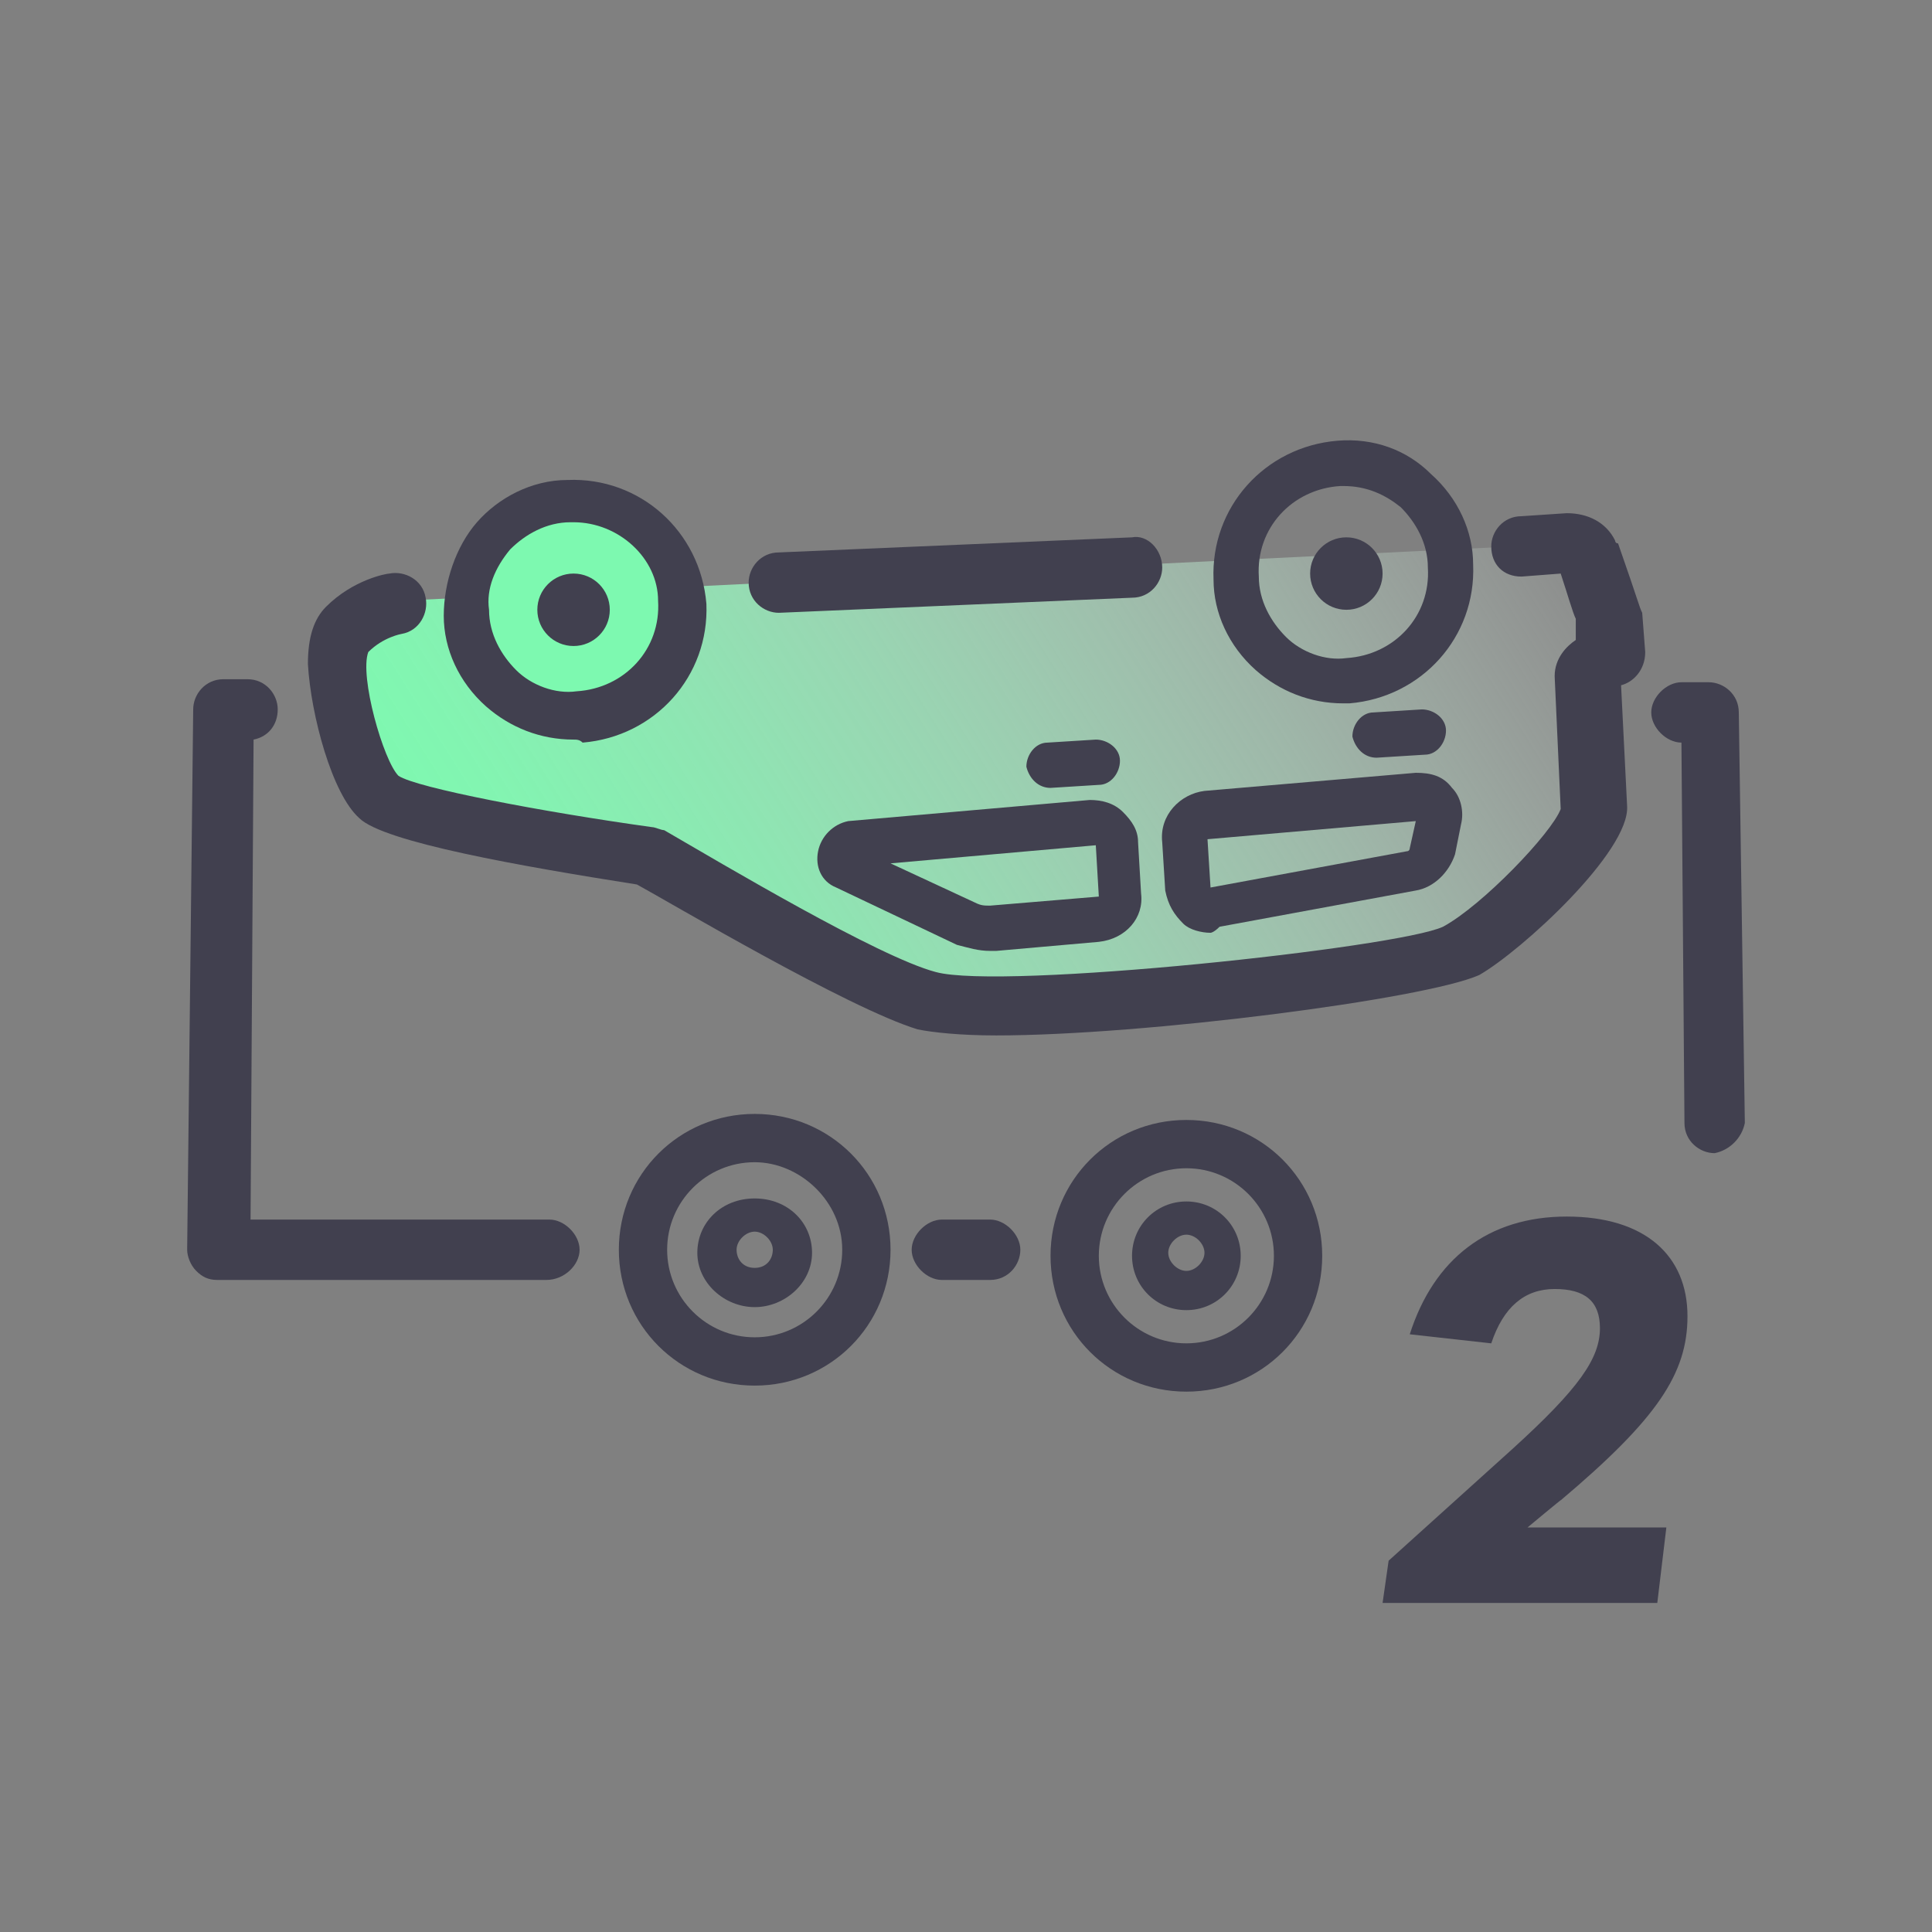<?xml version="1.0" encoding="utf-8"?>
<!-- Generator: Adobe Illustrator 26.5.1, SVG Export Plug-In . SVG Version: 6.00 Build 0)  -->
<svg version="1.1" id="icons" xmlns="http://www.w3.org/2000/svg" xmlns:xlink="http://www.w3.org/1999/xlink" x="0px" y="0px"
	 viewBox="0 0 64 64" style="enable-background:new 0 0 64 64;" xml:space="preserve">
<rect x="0" y="0" width="64" height="64" fill="#808080" stroke="none"/>
<style type="text/css">
	.st0{fill:url(#SVGID_1_);}
	.st1{fill:#7DF9B0;}
	.st2{fill:#41404F;}
</style>
<g id="siata">
	<g>
		
			<linearGradient id="SVGID_1_" gradientUnits="userSpaceOnUse" x1="54.251" y1="87.873" x2="6.091" y2="115.103" gradientTransform="matrix(0.999 -4.710645e-02 4.710645e-02 0.999 -3.278 -75.32)">
			<stop  offset="7.000000e-02" style="stop-color:#FFFFFF;stop-opacity:0"/>
			<stop  offset="0.15" style="stop-color:#ECFEF3;stop-opacity:0.14"/>
			<stop  offset="0.33" style="stop-color:#C5FCDC;stop-opacity:0.44"/>
			<stop  offset="0.5" style="stop-color:#A6FAC9;stop-opacity:0.68"/>
			<stop  offset="0.64" style="stop-color:#8FF9BB;stop-opacity:0.85"/>
			<stop  offset="0.75" style="stop-color:#82F9B3;stop-opacity:0.96"/>
			<stop  offset="0.81" style="stop-color:#7DF9B0"/>
		</linearGradient>
		<path class="st0" d="M13.3,19.9c0,0-1.6,0.1-2.4,0.9s0.7,5.1,1.6,5.9s8.4,1.7,8.4,1.7s6.8,4.1,9.2,4.8s16-0.8,17.5-1.6
			c2.8-1.6,5-3.3,5-4.7l-0.2-4l0.8-0.8L53,19.6L52.2,18L13.3,19.9L13.3,19.9z"/>
		<g>
			<circle class="st1" cx="19" cy="20.2" r="3.6"/>
			<path class="st2" d="M19,24.5c-1.1,0-2.1-0.4-2.9-1.1c-0.9-0.8-1.4-1.9-1.4-3s0.4-2.3,1.1-3.1s1.8-1.4,3-1.4
				c2.4-0.1,4.4,1.7,4.6,4.1l0,0c0.1,2.4-1.7,4.4-4.1,4.6C19.2,24.5,19.1,24.5,19,24.5z M19,17.3c0,0-0.1,0-0.1,0
				c-0.8,0-1.5,0.4-2,0.9c-0.5,0.6-0.8,1.3-0.7,2c0,0.8,0.4,1.5,0.9,2s1.3,0.8,2,0.7c1.6-0.1,2.8-1.4,2.7-3
				C21.8,18.5,20.5,17.3,19,17.3z"/>
		</g>
		<circle class="st2" cx="19" cy="20.2" r="1.2"/>
		<circle class="st2" cx="44.6" cy="19" r="1.2"/>
		<path class="st2" d="M44.5,23.3c-1.1,0-2.1-0.4-2.9-1.1c-0.9-0.8-1.4-1.9-1.4-3c-0.1-2.4,1.7-4.4,4.1-4.6c1.2-0.1,2.3,0.3,3.1,1.1
			c0.9,0.8,1.4,1.9,1.4,3l0,0c0.1,2.4-1.7,4.4-4.1,4.6C44.7,23.3,44.6,23.3,44.5,23.3z M44.5,16.1c0,0-0.1,0-0.1,0
			c-1.6,0.1-2.8,1.4-2.7,3c0,0.8,0.4,1.5,0.9,2s1.3,0.8,2,0.7c1.6-0.1,2.8-1.4,2.7-3l0,0c0-0.8-0.4-1.5-0.9-2
			C45.9,16.4,45.3,16.1,44.5,16.1z"/>
		<path class="st2" d="M33,34.3c-1.2,0-2.1-0.1-2.6-0.2c-2.3-0.7-8.2-4.2-9.3-4.8c-3.8-0.6-8.4-1.4-9.2-2.2
			c-0.9-0.8-1.6-3.4-1.7-5.1c0-0.9,0.2-1.5,0.6-1.9c0.9-0.9,2-1.1,2.1-1.1c0.5-0.1,1.1,0.2,1.2,0.8c0.1,0.5-0.2,1.1-0.8,1.2
			c0,0-0.6,0.1-1.1,0.6c-0.3,0.8,0.5,3.6,1,4.1c0.6,0.4,4.8,1.2,8.4,1.7c0.1,0,0.3,0.1,0.4,0.1c1.9,1.1,7.1,4.2,9,4.7
			c2.2,0.6,15.3-0.8,16.8-1.5c1.3-0.7,3.6-3.1,3.9-3.9l-0.2-4.4c0-0.6,0.4-1,0.7-1.2l0-0.7c-0.1-0.2-0.3-0.9-0.5-1.5l-1.3,0.1
			c-0.6,0-1-0.4-1-1c0-0.5,0.4-1,1-1l1.5-0.1c0.7,0,1.3,0.3,1.6,0.9c0,0,0,0.1,0.1,0.1c0.7,2,0.7,2.1,0.8,2.3l0.1,1.3
			c0,0.6-0.4,1-0.8,1.1l0.2,4c0.1,1.5-3.5,4.8-4.9,5.6C47.2,33.1,37.9,34.3,33,34.3L33,34.3z M53.3,22.3L53.3,22.3L53.3,22.3z
			 M12.2,21.4L12.2,21.4z"/>
		<path class="st2" d="M25.8,20.3c-0.5,0-1-0.4-1-1c0-0.5,0.4-1,1-1l11.7-0.5c0.5-0.1,1,0.4,1,1c0,0.5-0.4,1-1,1L25.8,20.3
			C25.8,20.3,25.8,20.3,25.8,20.3z"/>
		<path class="st2" d="M32.8,31.5c-0.4,0-0.7-0.1-1.1-0.2l-4-1.9c-0.5-0.2-0.7-0.7-0.6-1.2s0.5-0.9,1-1l8-0.7c0.4,0,0.8,0.1,1.1,0.4
			c0.3,0.3,0.5,0.6,0.5,1l0.1,1.7c0.1,0.8-0.5,1.5-1.4,1.6L33,31.5C32.9,31.5,32.8,31.5,32.8,31.5L32.8,31.5z M29.5,28.6l2.8,1.3
			c0.2,0.1,0.3,0.1,0.5,0.1l3.6-0.3L36.3,28L29.5,28.6L29.5,28.6z M28.3,28L28.3,28z"/>
		<path class="st2" d="M34.8,26.1c-0.4,0-0.7-0.3-0.8-0.7c0-0.4,0.3-0.8,0.7-0.8l1.6-0.1c0.4,0,0.8,0.3,0.8,0.7
			c0,0.4-0.3,0.8-0.7,0.8L34.8,26.1C34.8,26.1,34.8,26.1,34.8,26.1L34.8,26.1z"/>
		<path class="st2" d="M45.6,25.1c-0.4,0-0.7-0.3-0.8-0.7c0-0.4,0.3-0.8,0.7-0.8l1.6-0.1c0.4,0,0.8,0.3,0.8,0.7
			c0,0.4-0.3,0.8-0.7,0.8L45.6,25.1C45.6,25.1,45.6,25.1,45.6,25.1L45.6,25.1z"/>
		<path class="st2" d="M40.1,30.9c-0.3,0-0.7-0.1-0.9-0.3c-0.3-0.3-0.5-0.6-0.6-1.1l-0.1-1.6c-0.1-0.9,0.6-1.6,1.4-1.7l7-0.6
			c0.5,0,0.9,0.1,1.2,0.5c0.3,0.3,0.4,0.8,0.3,1.2l-0.2,1c-0.2,0.6-0.7,1.1-1.3,1.2l-6.5,1.2C40.2,30.9,40.1,30.9,40.1,30.9
			L40.1,30.9z M40.1,29.4l-0.8,0.1L40.1,29.4L40.1,29.4z M46.9,27.2L40,27.8l0.1,1.6l6.5-1.2c0.1,0,0.1-0.1,0.1-0.1
			C46.7,28.1,46.9,27.2,46.9,27.2z"/>
		<path class="st2" d="M18.1,42.4H7.2c-0.3,0-0.5-0.1-0.7-0.3s-0.3-0.5-0.3-0.7l0.2-17.9c0-0.5,0.4-1,1-1h0.8c0.6,0,1,0.5,1,1
			c0,0.5-0.3,0.9-0.8,1L8.3,40.4h9.9c0.5,0,1,0.5,1,1S18.7,42.4,18.1,42.4L18.1,42.4z"/>
		<path class="st2" d="M56.8,38.2c-0.5,0-1-0.4-1-1l-0.1-12.6c-0.5,0-1-0.5-1-1s0.5-1,1-1h0.9c0.5,0,1,0.4,1,1l0.2,13.6
			C57.7,37.7,57.3,38.1,56.8,38.2L56.8,38.2L56.8,38.2z"/>
		<g>
			<path class="st2" d="M25,45.9c-2.5,0-4.5-2-4.5-4.5s2-4.5,4.5-4.5s4.5,2,4.5,4.5S27.5,45.9,25,45.9z M25,38.5
				c-1.6,0-2.9,1.3-2.9,2.9s1.3,2.9,2.9,2.9s2.9-1.3,2.9-2.9S26.5,38.5,25,38.5z"/>
			<path class="st2" d="M25,43.3c-1,0-1.9-0.8-1.9-1.8s0.8-1.8,1.9-1.8s1.9,0.8,1.9,1.8S26,43.3,25,43.3z M25,40.8
				c-0.3,0-0.6,0.3-0.6,0.6S24.6,42,25,42s0.6-0.3,0.6-0.6S25.3,40.8,25,40.8z"/>
		</g>
		<g>
			<path class="st2" d="M39.3,46.1c-2.5,0-4.5-2-4.5-4.5s2-4.5,4.5-4.5s4.5,2,4.5,4.5S41.8,46.1,39.3,46.1z M39.3,38.7
				c-1.6,0-2.9,1.3-2.9,2.9s1.3,2.9,2.9,2.9s2.9-1.3,2.9-2.9S40.9,38.7,39.3,38.7z"/>
			<path class="st2" d="M39.3,43.4c-1,0-1.8-0.8-1.8-1.8s0.8-1.8,1.8-1.8s1.8,0.8,1.8,1.8S40.3,43.4,39.3,43.4z M39.3,40.9
				c-0.3,0-0.6,0.3-0.6,0.6s0.3,0.6,0.6,0.6s0.6-0.3,0.6-0.6S39.6,40.9,39.3,40.9z"/>
		</g>
		<path class="st2" d="M32.8,42.4h-1.6c-0.5,0-1-0.5-1-1s0.5-1,1-1h1.6c0.5,0,1,0.5,1,1S33.4,42.4,32.8,42.4z"/>
		<path class="st2" d="M50.6,50.6h4.6l-0.3,2.5h-9.1l0.2-1.4l4.1-3.7C52.3,46,53,45,53,44c0-0.9-0.5-1.3-1.5-1.3
			c-1,0-1.7,0.6-2.1,1.8l-2.7-0.3c0.8-2.5,2.6-3.9,5.2-3.9s4,1.3,4,3.3c0,1.9-1,3.4-4.2,6.1C51.8,49.6,50.6,50.6,50.6,50.6z"/>
	</g>
</g>
</svg>
